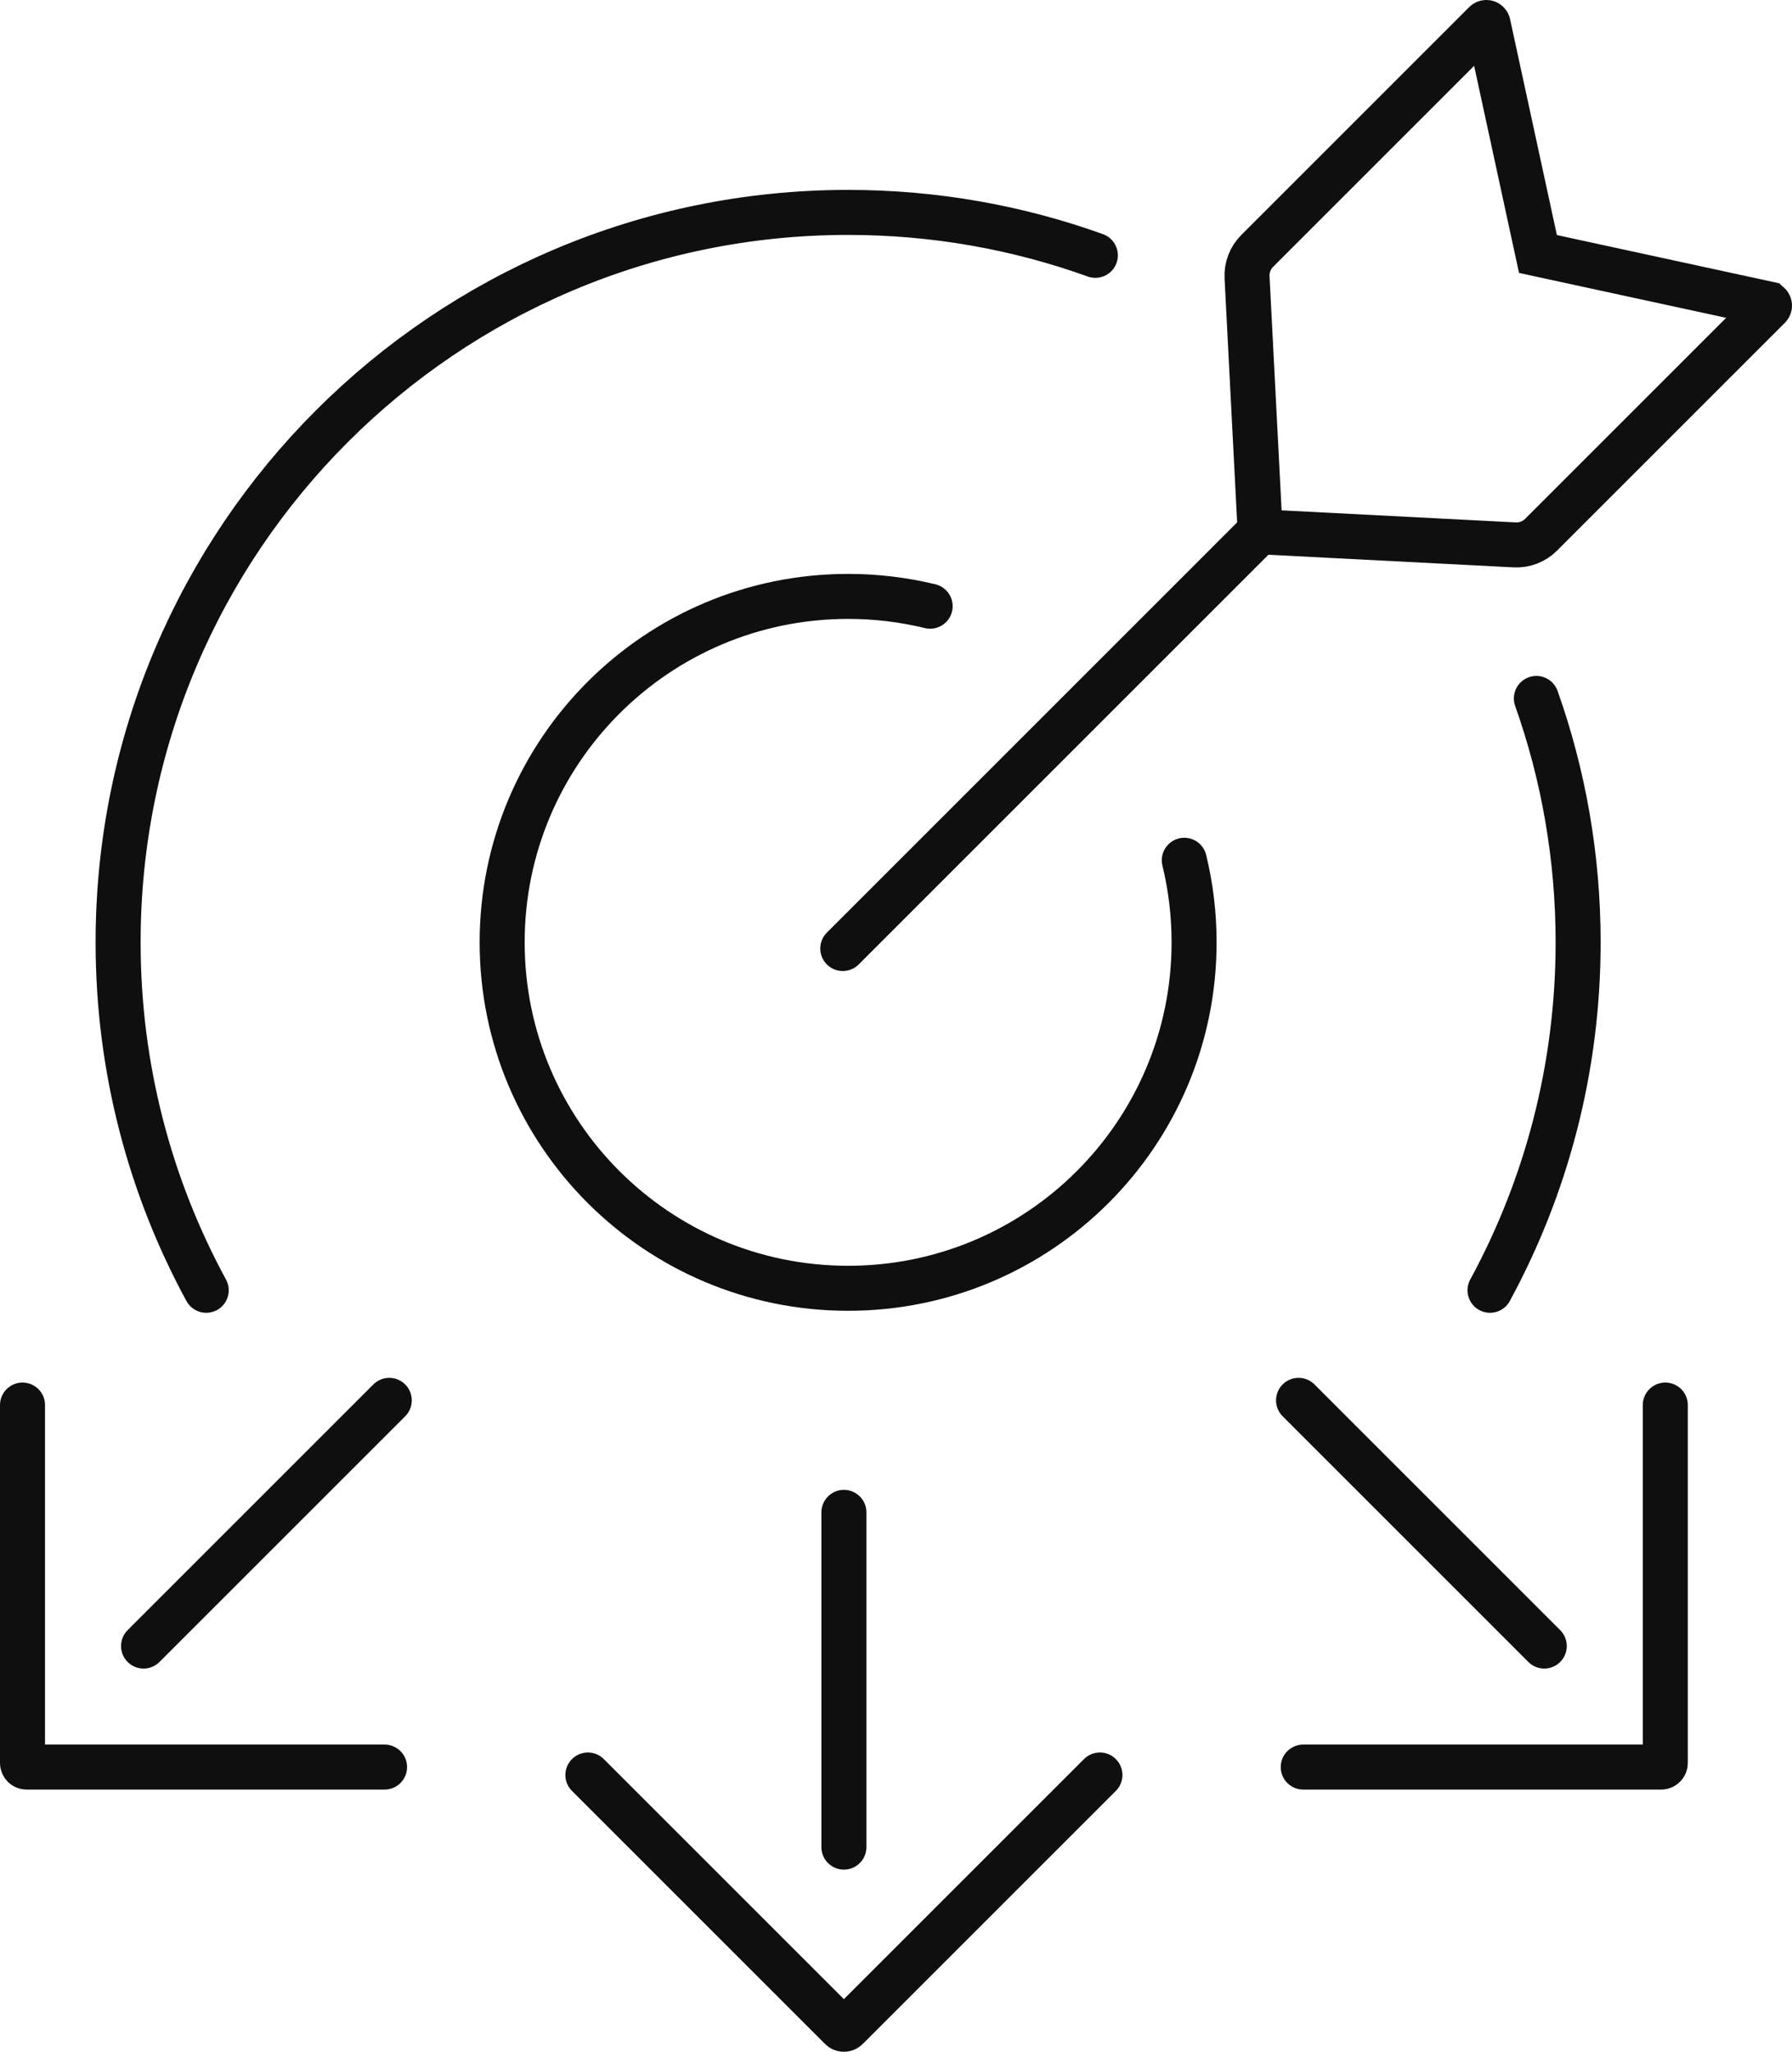 <?xml version="1.0" encoding="UTF-8"?>
<svg xmlns="http://www.w3.org/2000/svg" id="b" data-name="Layer 2" width="237.314" height="271.742" viewBox="0 0 237.314 271.742">
  <g id="c" data-name="ò‡_1">
    <g>
      <line x1="111.61" y1="125.625" x2="166.844" y2="70.391" fill="none" stroke="#0f0f0f" stroke-linecap="round" stroke-miterlimit="10" stroke-width="5.962"></line>
      <path d="M234.149,40.248l-30.477-6.607-6.607-30.477c-.039-.18-.262-.246-.392-.115l-30.182,30.182c-.923.923-1.412,2.194-1.344,3.498l1.737,33.701,33.702,1.737c1.304.067,2.575-.421,3.498-1.345l30.181-30.181c.13-.13.065-.353-.115-.392Z" fill="none" stroke="#0f0f0f" stroke-linecap="round" stroke-miterlimit="10" stroke-width="5.962"></path>
      <path d="M156.836,113.937c.848,3.484,1.297,7.124,1.297,10.87,0,25.304-20.512,45.817-45.816,45.817s-45.817-20.513-45.817-45.817,20.513-45.817,45.817-45.817c3.742,0,7.379.449,10.862,1.296" fill="none" stroke="#0f0f0f" stroke-linecap="round" stroke-miterlimit="10" stroke-width="5.962"></path>
      <path d="M27.309,170.888c-7.441-13.698-11.668-29.396-11.668-46.081,0-53.392,43.283-96.675,96.675-96.675,11.492,0,22.516,2.005,32.741,5.685" fill="none" stroke="#0f0f0f" stroke-linecap="round" stroke-miterlimit="10" stroke-width="5.962"></path>
      <path d="M203.462,92.504c3.581,10.101,5.529,20.975,5.529,32.303,0,16.685-4.227,32.383-11.669,46.082" fill="none" stroke="#0f0f0f" stroke-linecap="round" stroke-miterlimit="10" stroke-width="5.962"></path>
      <g>
        <line x1="51.55" y1="185.467" x2="19.01" y2="218.007" fill="none" stroke="#0f0f0f" stroke-linecap="round" stroke-miterlimit="10" stroke-width="5.962"></line>
        <path d="M50.927,234.036H3.529c-.302,0-.548-.245-.548-.548v-47.398" fill="none" stroke="#0f0f0f" stroke-linecap="round" stroke-miterlimit="10" stroke-width="5.962"></path>
      </g>
      <g>
        <line x1="171.967" y1="185.467" x2="204.506" y2="218.007" fill="none" stroke="#0f0f0f" stroke-linecap="round" stroke-miterlimit="10" stroke-width="5.962"></line>
        <path d="M172.589,234.036h47.398c.303,0,.548-.245.548-.548v-47.398" fill="none" stroke="#0f0f0f" stroke-linecap="round" stroke-miterlimit="10" stroke-width="5.962"></path>
      </g>
      <g>
        <line x1="111.758" y1="200.301" x2="111.758" y2="244.636" fill="none" stroke="#0f0f0f" stroke-linecap="round" stroke-miterlimit="10" stroke-width="5.962"></line>
        <path d="M145.661,235.085l-33.516,33.516c-.214.214-.561.214-.774,0l-33.516-33.515" fill="none" stroke="#0f0f0f" stroke-linecap="round" stroke-miterlimit="10" stroke-width="5.962"></path>
      </g>
    </g>
  </g>
</svg>
